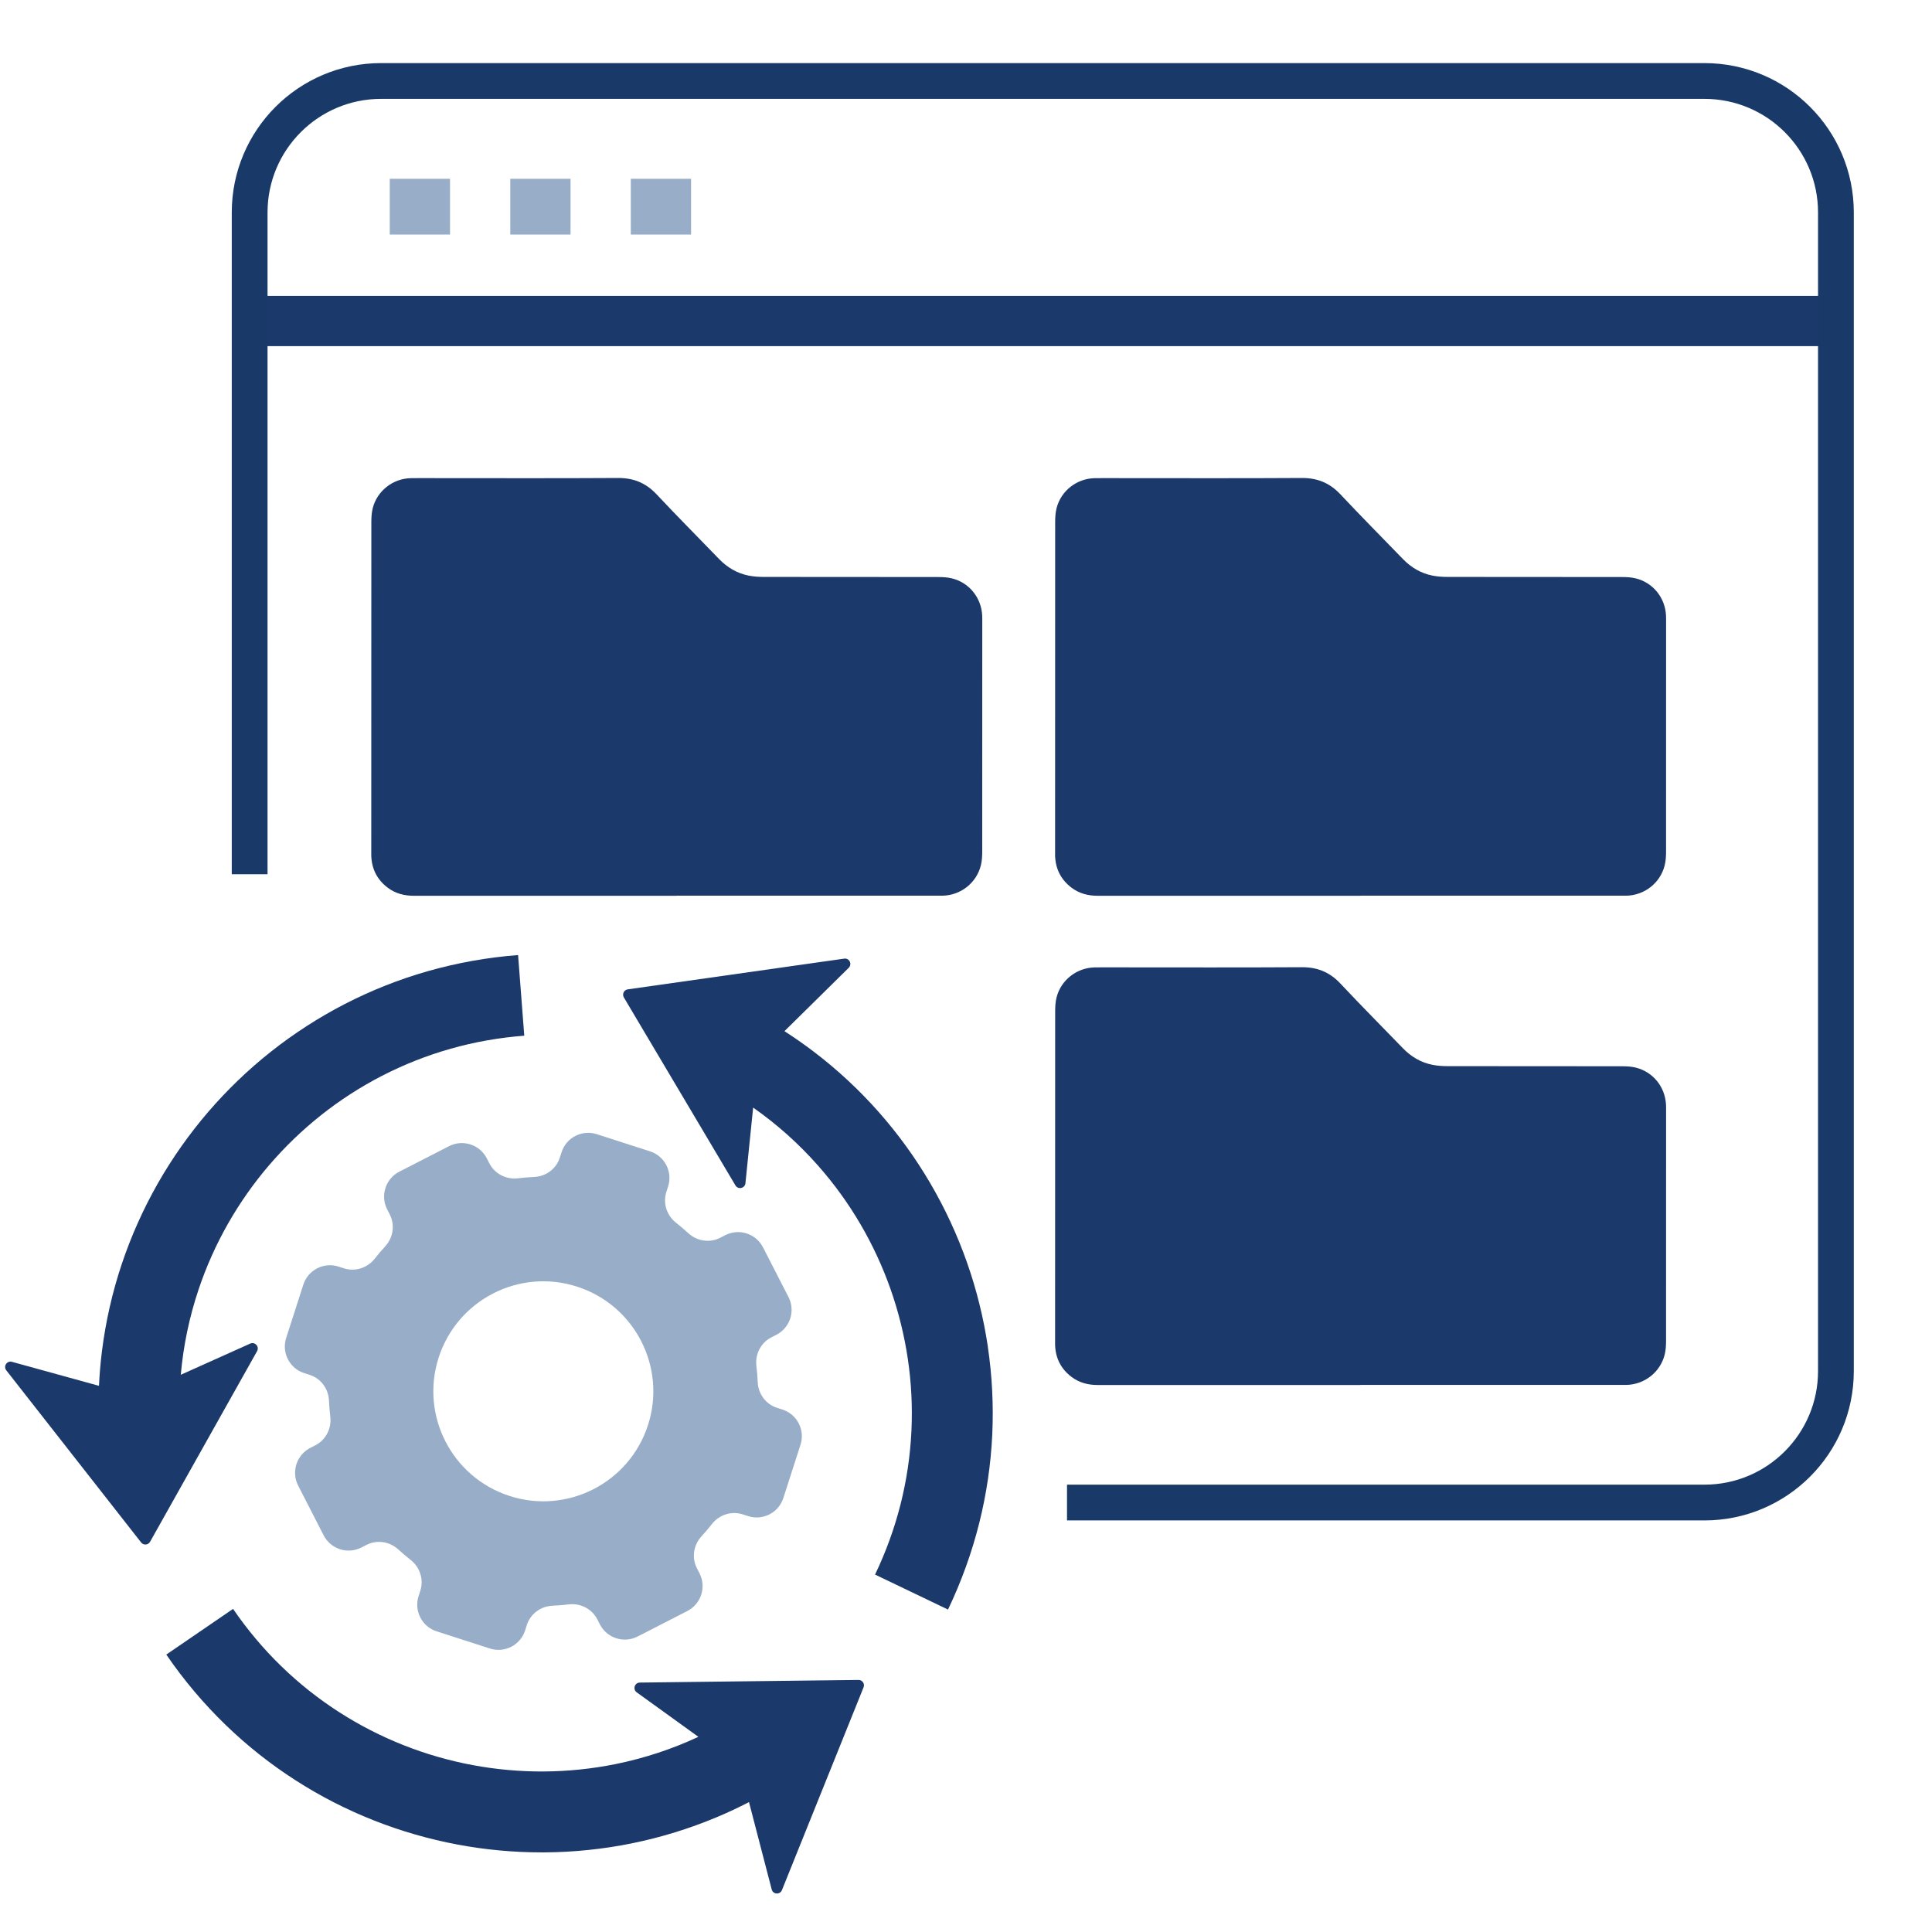 <svg xmlns="http://www.w3.org/2000/svg" id="Camada_2" viewBox="0 0 512 512"><defs><style> .cls-1 { fill: none; stroke: #193a69; stroke-miterlimit: 10; stroke-width: 9.48px; } .cls-2 { fill: #97adc8; } .cls-3 { fill: #1c396b; } </style></defs><path class="cls-3" d="M179.3,237.39c-23.21,0-46.43,0-69.64,0-2.53,0-4.85-.6-6.88-2.12-2.81-2.11-4.26-4.95-4.39-8.46-.01-.38,0-.75,0-1.13,0-29.13,0-58.25.02-87.38,0-1.21.08-2.46.37-3.63,1.17-4.61,5.37-7.87,10.13-7.95,2.17-.04,4.33-.01,6.5-.01,16.1,0,32.21.06,48.31-.04,4.16-.03,7.43,1.3,10.27,4.32,5.44,5.8,11.05,11.44,16.58,17.16,2.19,2.26,4.79,3.8,7.88,4.4,1.28.25,2.62.34,3.93.34,15.4.02,30.79,0,46.19.03,1.21,0,2.46.06,3.64.34,4.62,1.11,7.85,5.11,8.08,9.86.03.56.02,1.13.02,1.69,0,20.23,0,40.47-.01,60.7,0,1.26-.05,2.56-.35,3.77-1.15,4.7-5.33,7.98-10.16,8.09-.52.01-1.04,0-1.55,0-22.98,0-45.96,0-68.93,0Z"></path><path class="cls-3" d="M360.52,237.39c-23.21,0-46.43,0-69.64,0-2.53,0-4.85-.6-6.88-2.12-2.81-2.11-4.26-4.95-4.39-8.46-.01-.38,0-.75,0-1.13,0-29.13,0-58.25.02-87.38,0-1.21.08-2.46.37-3.63,1.17-4.61,5.37-7.87,10.13-7.95,2.17-.04,4.33-.01,6.5-.01,16.1,0,32.21.06,48.31-.04,4.16-.03,7.43,1.3,10.27,4.32,5.44,5.8,11.05,11.44,16.58,17.16,2.19,2.26,4.79,3.8,7.88,4.4,1.28.25,2.62.34,3.93.34,15.4.02,30.79,0,46.19.03,1.21,0,2.46.06,3.64.34,4.62,1.11,7.85,5.11,8.08,9.86.03.56.02,1.13.02,1.69,0,20.23,0,40.47-.01,60.7,0,1.26-.05,2.56-.35,3.77-1.15,4.7-5.33,7.98-10.16,8.09-.52.01-1.04,0-1.55,0-22.98,0-45.96,0-68.93,0Z"></path><path class="cls-3" d="M360.52,367.04c-23.21,0-46.43,0-69.64,0-2.53,0-4.85-.6-6.88-2.12-2.81-2.11-4.26-4.95-4.39-8.46-.01-.38,0-.75,0-1.13,0-29.13,0-58.25.02-87.38,0-1.21.08-2.46.37-3.63,1.17-4.61,5.37-7.87,10.13-7.95,2.17-.04,4.33-.01,6.5-.01,16.1,0,32.21.06,48.31-.04,4.16-.03,7.43,1.3,10.27,4.32,5.44,5.8,11.05,11.44,16.58,17.16,2.19,2.26,4.79,3.8,7.88,4.4,1.28.25,2.62.34,3.93.34,15.4.02,30.79,0,46.19.03,1.21,0,2.46.06,3.64.34,4.62,1.11,7.85,5.11,8.08,9.86.03.56.02,1.13.02,1.69,0,20.23,0,40.47-.01,60.7,0,1.26-.05,2.56-.35,3.77-1.15,4.7-5.33,7.98-10.16,8.09-.52.01-1.04,0-1.55,0-22.98,0-45.96,0-68.93,0Z"></path><g><polygon class="cls-2" points="119.26 47.38 103.29 47.38 103.29 62.16 119.26 62.16 119.26 47.38 119.26 47.38"></polygon><polygon class="cls-2" points="151.2 47.38 135.23 47.38 135.23 62.16 151.2 62.16 151.2 47.38 151.2 47.38"></polygon><polygon class="cls-2" points="183.14 47.38 167.17 47.38 167.17 62.16 183.14 62.16 183.14 47.38 183.14 47.38"></polygon><rect class="cls-3" x="66.16" y="78.42" width="420.37" height="13.31"></rect><path class="cls-1" d="M66.16,231.68V56.31c0-19.24,15.6-34.85,34.85-34.85h350.68c19.24,0,34.85,15.6,34.85,34.85v307.03c0,19.24-15.6,34.85-34.85,34.85h-168.92"></path></g><path class="cls-2" d="M207.36,373.55l-1.44-.46c-2.99-.96-4.99-3.7-5.12-6.83-.06-1.42-.18-2.84-.35-4.25-.37-3.12,1.16-6.15,3.95-7.59l1.35-.69c3.64-1.87,5.08-6.34,3.22-9.98l-6.77-13.2c-1.87-3.64-6.34-5.08-9.98-3.22l-1.35.69c-2.8,1.43-6.15.91-8.47-1.22-1.04-.96-2.13-1.88-3.25-2.76-2.46-1.94-3.52-5.17-2.56-8.15l.46-1.44c1.26-3.9-.89-8.08-4.78-9.33l-14.12-4.55c-3.9-1.26-8.08.89-9.33,4.78l-.46,1.44c-.96,2.99-3.7,4.99-6.83,5.12-1.42.06-2.84.18-4.25.35-3.12.37-6.15-1.16-7.59-3.95l-.69-1.35c-1.87-3.64-6.34-5.08-9.98-3.22l-13.2,6.77c-3.64,1.87-5.08,6.34-3.22,9.98l.69,1.35c1.43,2.8.91,6.15-1.22,8.47-.96,1.04-1.88,2.13-2.76,3.25-1.94,2.46-5.17,3.52-8.15,2.56l-1.44-.46c-3.9-1.26-8.08.89-9.33,4.78l-4.55,14.12c-1.26,3.9.89,8.08,4.78,9.33l1.44.46c2.99.96,4.99,3.7,5.12,6.83.06,1.42.18,2.84.35,4.25.37,3.12-1.16,6.15-3.95,7.59l-1.35.69c-3.64,1.87-5.08,6.34-3.22,9.98l6.77,13.2c1.87,3.64,6.34,5.08,9.98,3.22l1.35-.69c2.8-1.43,6.15-.91,8.47,1.22,1.04.96,2.13,1.88,3.25,2.76,2.46,1.94,3.52,5.17,2.56,8.15l-.46,1.44c-1.26,3.9.89,8.08,4.78,9.33l14.12,4.55c3.9,1.26,8.08-.89,9.33-4.78l.46-1.44c.96-2.99,3.7-4.99,6.83-5.12,1.42-.06,2.84-.18,4.25-.35,3.12-.37,6.15,1.16,7.59,3.95l.69,1.35c1.87,3.64,6.34,5.08,9.98,3.22l13.2-6.77c3.64-1.87,5.08-6.34,3.22-9.98l-.69-1.35c-1.43-2.8-.91-6.15,1.22-8.47.96-1.04,1.88-2.13,2.76-3.25,1.94-2.46,5.17-3.52,8.15-2.56l1.44.46c3.9,1.26,8.08-.89,9.33-4.78l4.55-14.12c1.26-3.9-.89-8.08-4.78-9.33ZM135.05,396.45c-15.32-4.94-23.74-21.36-18.8-36.68s21.36-23.74,36.68-18.8,23.74,21.36,18.8,36.68c-4.94,15.32-21.36,23.74-36.68,18.8Z"></path><g><path class="cls-3" d="M227.49,445.2l-57.93.7c-1.38.02-1.94,1.78-.82,2.59l16.34,11.79c-6.99,3.26-14.33,5.67-21.94,7.22-6.24,1.26-12.64,1.92-19.02,1.96-6.33.04-12.69-.54-18.92-1.7-6.23-1.17-12.37-2.94-18.25-5.27-5.94-2.35-11.66-5.28-17.02-8.72-11.14-7.15-20.62-16.37-28.17-27.4l-17.69,12.11c4.61,6.74,9.9,13.01,15.72,18.64,5.67,5.49,11.92,10.44,18.57,14.7,6.52,4.19,13.49,7.76,20.72,10.61,7.15,2.83,14.62,4.98,22.19,6.4,7.34,1.38,14.83,2.07,22.29,2.07.24,0,.48,0,.71,0,7.77-.05,15.56-.85,23.15-2.39,7.74-1.57,15.35-3.92,22.63-6.98,2.86-1.2,5.67-2.52,8.44-3.95l6.02,23.15c.35,1.33,2.19,1.45,2.71.17l21.63-53.74c.38-.95-.32-1.98-1.34-1.96Z"></path><path class="cls-3" d="M137.3,253.1c-8.14.62-16.21,2.07-24,4.29-7.59,2.17-15,5.11-22.01,8.73-6.89,3.56-13.46,7.81-19.55,12.63-6.03,4.78-11.62,10.17-16.64,16.01-5.01,5.85-9.49,12.2-13.29,18.88-3.84,6.75-7.04,13.9-9.51,21.25-2.51,7.48-4.28,15.25-5.27,23.09-.39,3.07-.65,6.17-.8,9.28l-23.06-6.36c-1.33-.37-2.35,1.17-1.5,2.26l35.73,45.61c.63.8,1.87.71,2.37-.18l28.36-50.52c.67-1.2-.57-2.57-1.83-2l-18.39,8.26c.68-7.68,2.25-15.25,4.72-22.61,2.02-6.03,4.65-11.91,7.81-17.46,3.13-5.5,6.81-10.73,10.94-15.54,4.13-4.81,8.73-9.24,13.69-13.18,5-3.97,10.41-7.46,16.06-10.38,11.76-6.07,24.49-9.67,37.81-10.69l-1.64-21.37Z"></path><path class="cls-3" d="M261.8,356.94c-1.13-7.61-2.99-15.15-5.55-22.41-2.56-7.27-5.82-14.31-9.71-20.95-3.92-6.7-8.52-13.05-13.65-18.86-5.23-5.92-11.07-11.34-17.36-16.11-2.47-1.87-5.02-3.65-7.64-5.34l17.03-16.79c.98-.97.16-2.63-1.2-2.43l-57.36,8.14c-1.01.14-1.55,1.27-1.03,2.14l29.57,49.82c.7,1.18,2.51.79,2.65-.58l2.04-20.05c6.32,4.43,12.08,9.57,17.22,15.4,4.21,4.77,7.99,9.98,11.21,15.49,3.2,5.46,5.88,11.26,7.99,17.24,2.1,5.98,3.64,12.18,4.57,18.44.94,6.32,1.26,12.74.96,19.1-.62,13.23-3.87,26.04-9.64,38.09l19.33,9.27c3.53-7.36,6.31-15.07,8.28-22.93,1.92-7.66,3.08-15.54,3.45-23.43.36-7.74-.03-15.56-1.17-23.25Z"></path></g></svg>